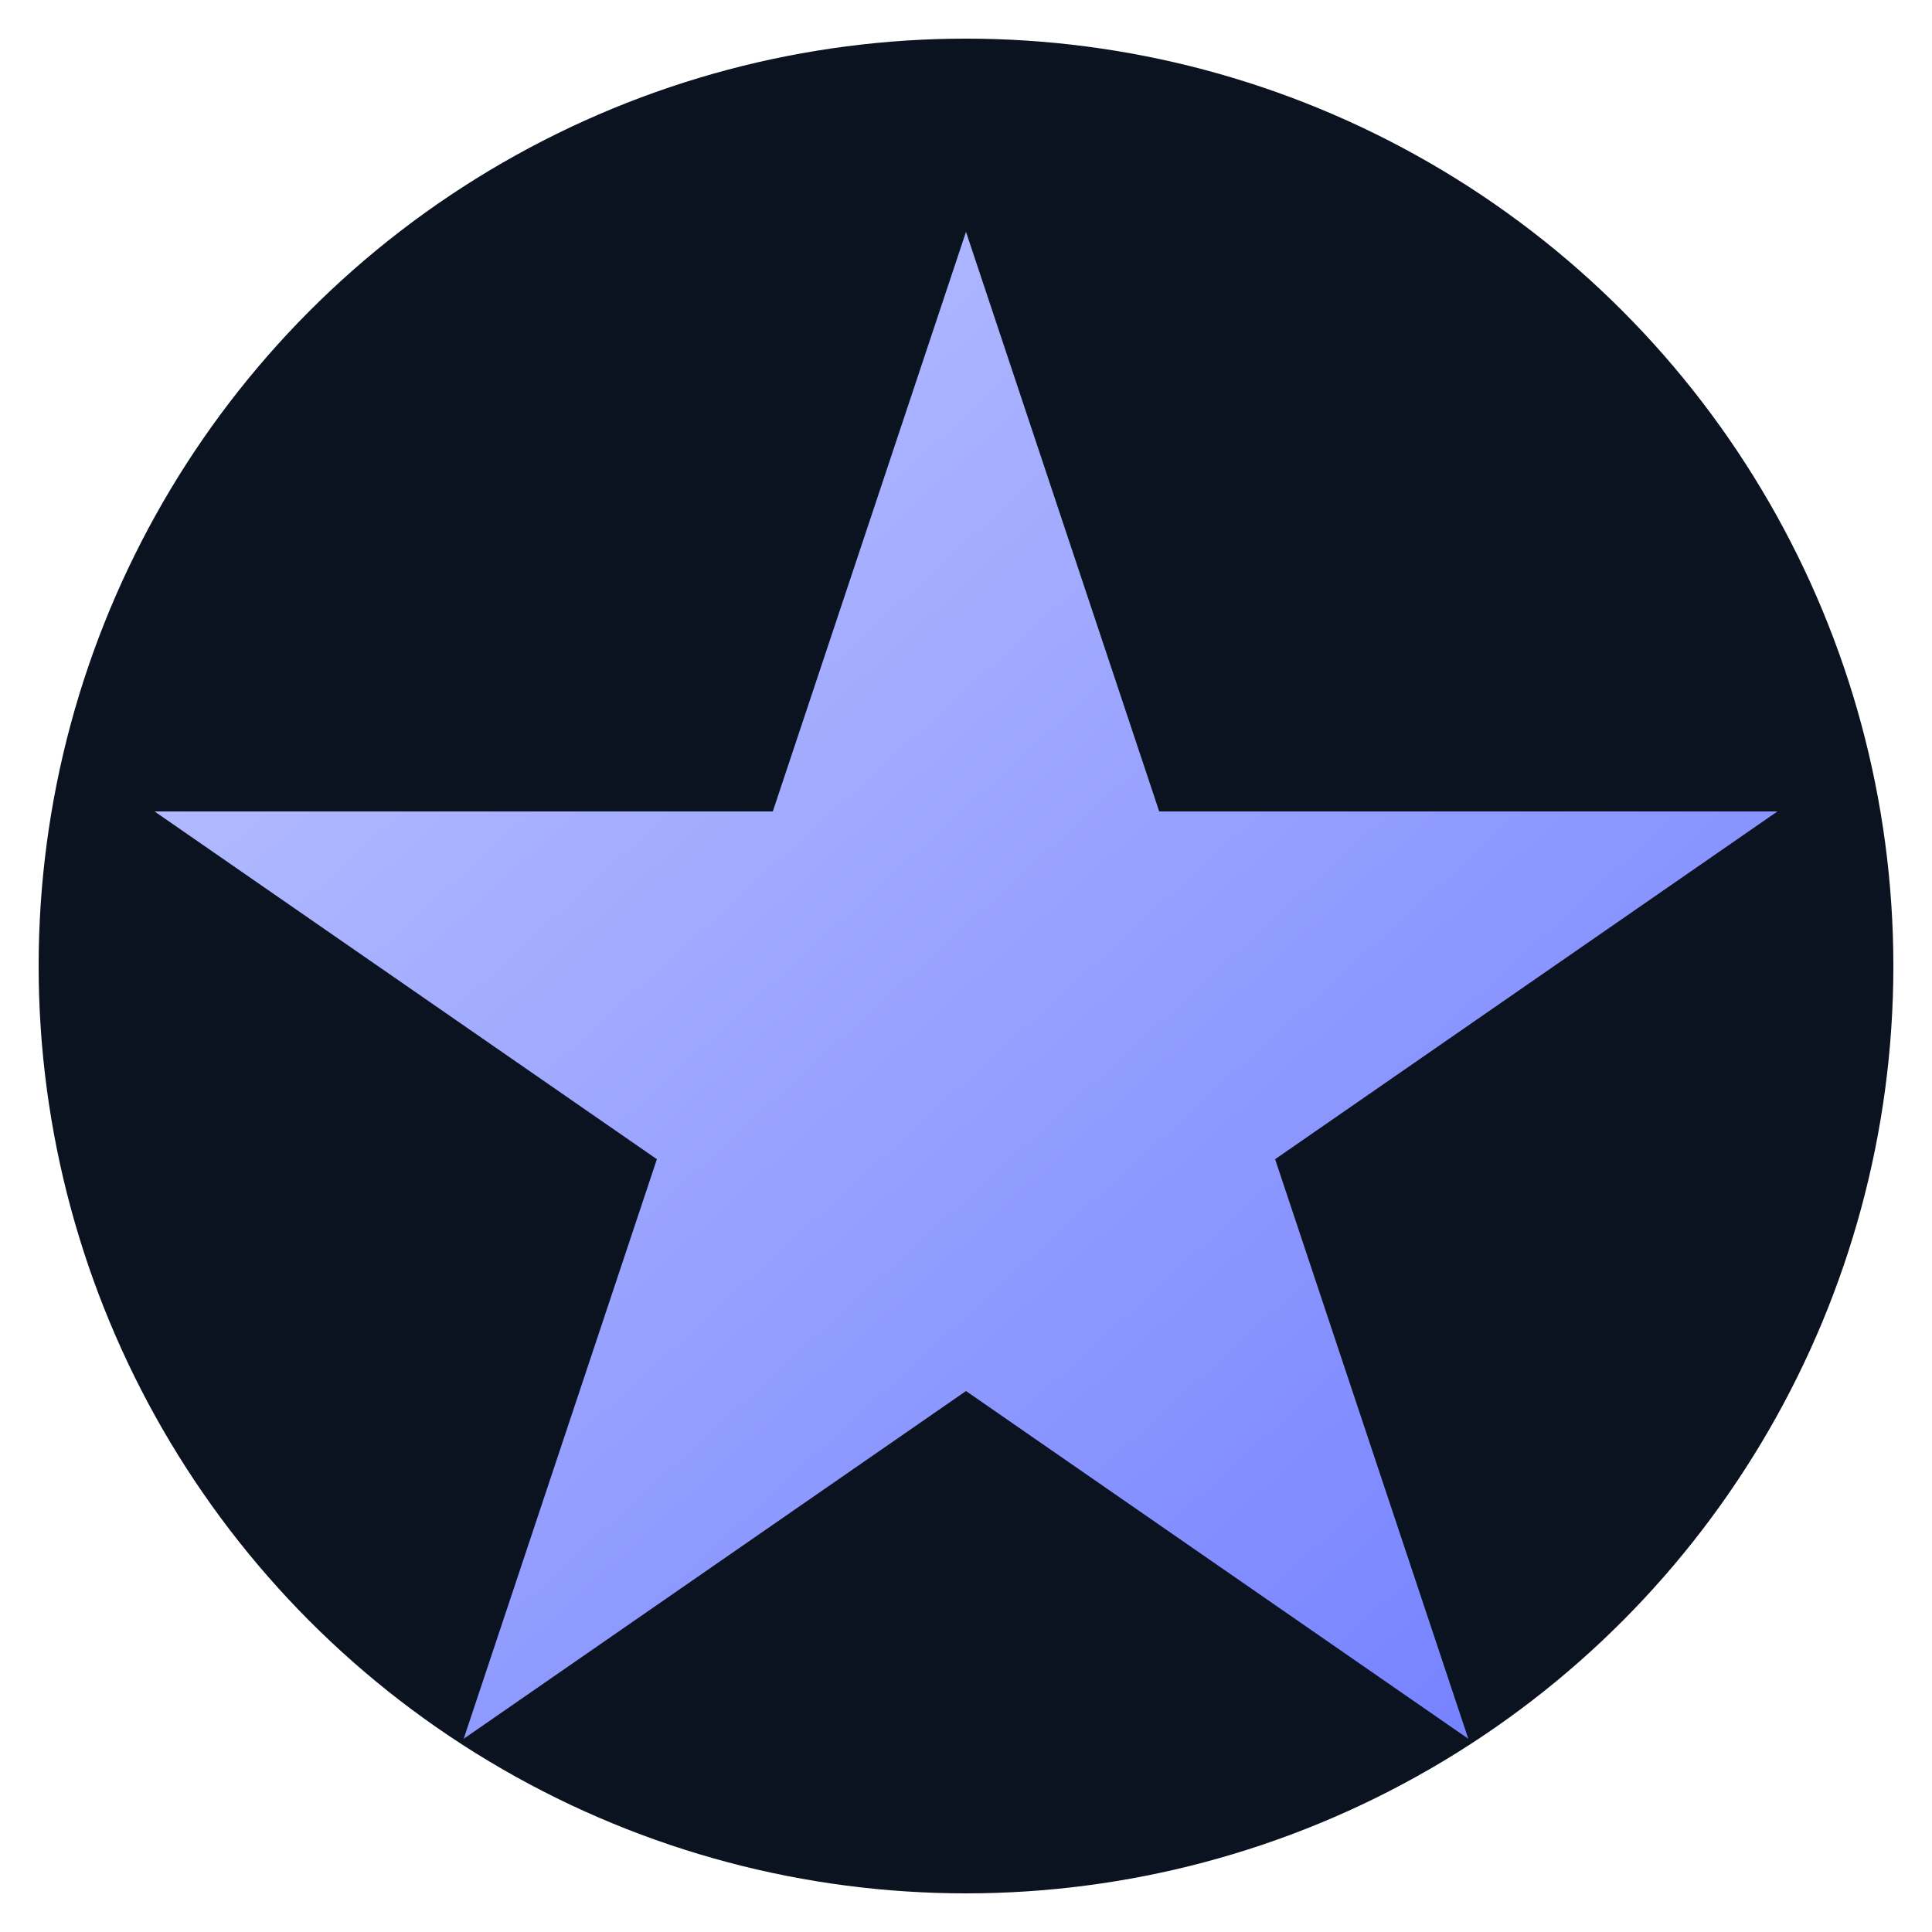 <svg xmlns="http://www.w3.org/2000/svg" viewBox="0 0 100 100">
  <defs>
    <linearGradient id="g" x1="0" x2="1" y1="0" y2="1">
      <stop offset="0" stop-color="#c0c8ff"/>
      <stop offset="1" stop-color="#6f7cff"/>
    </linearGradient>
  </defs>
  <circle cx="50" cy="50" r="48" fill="#0b1220"/>
  <path d="M50 12 L60 42 L92 42 L66 60 L76 90 L50 72 L24 90 L34 60 L8 42 L40 42z" fill="url(#g)"/>
</svg>
